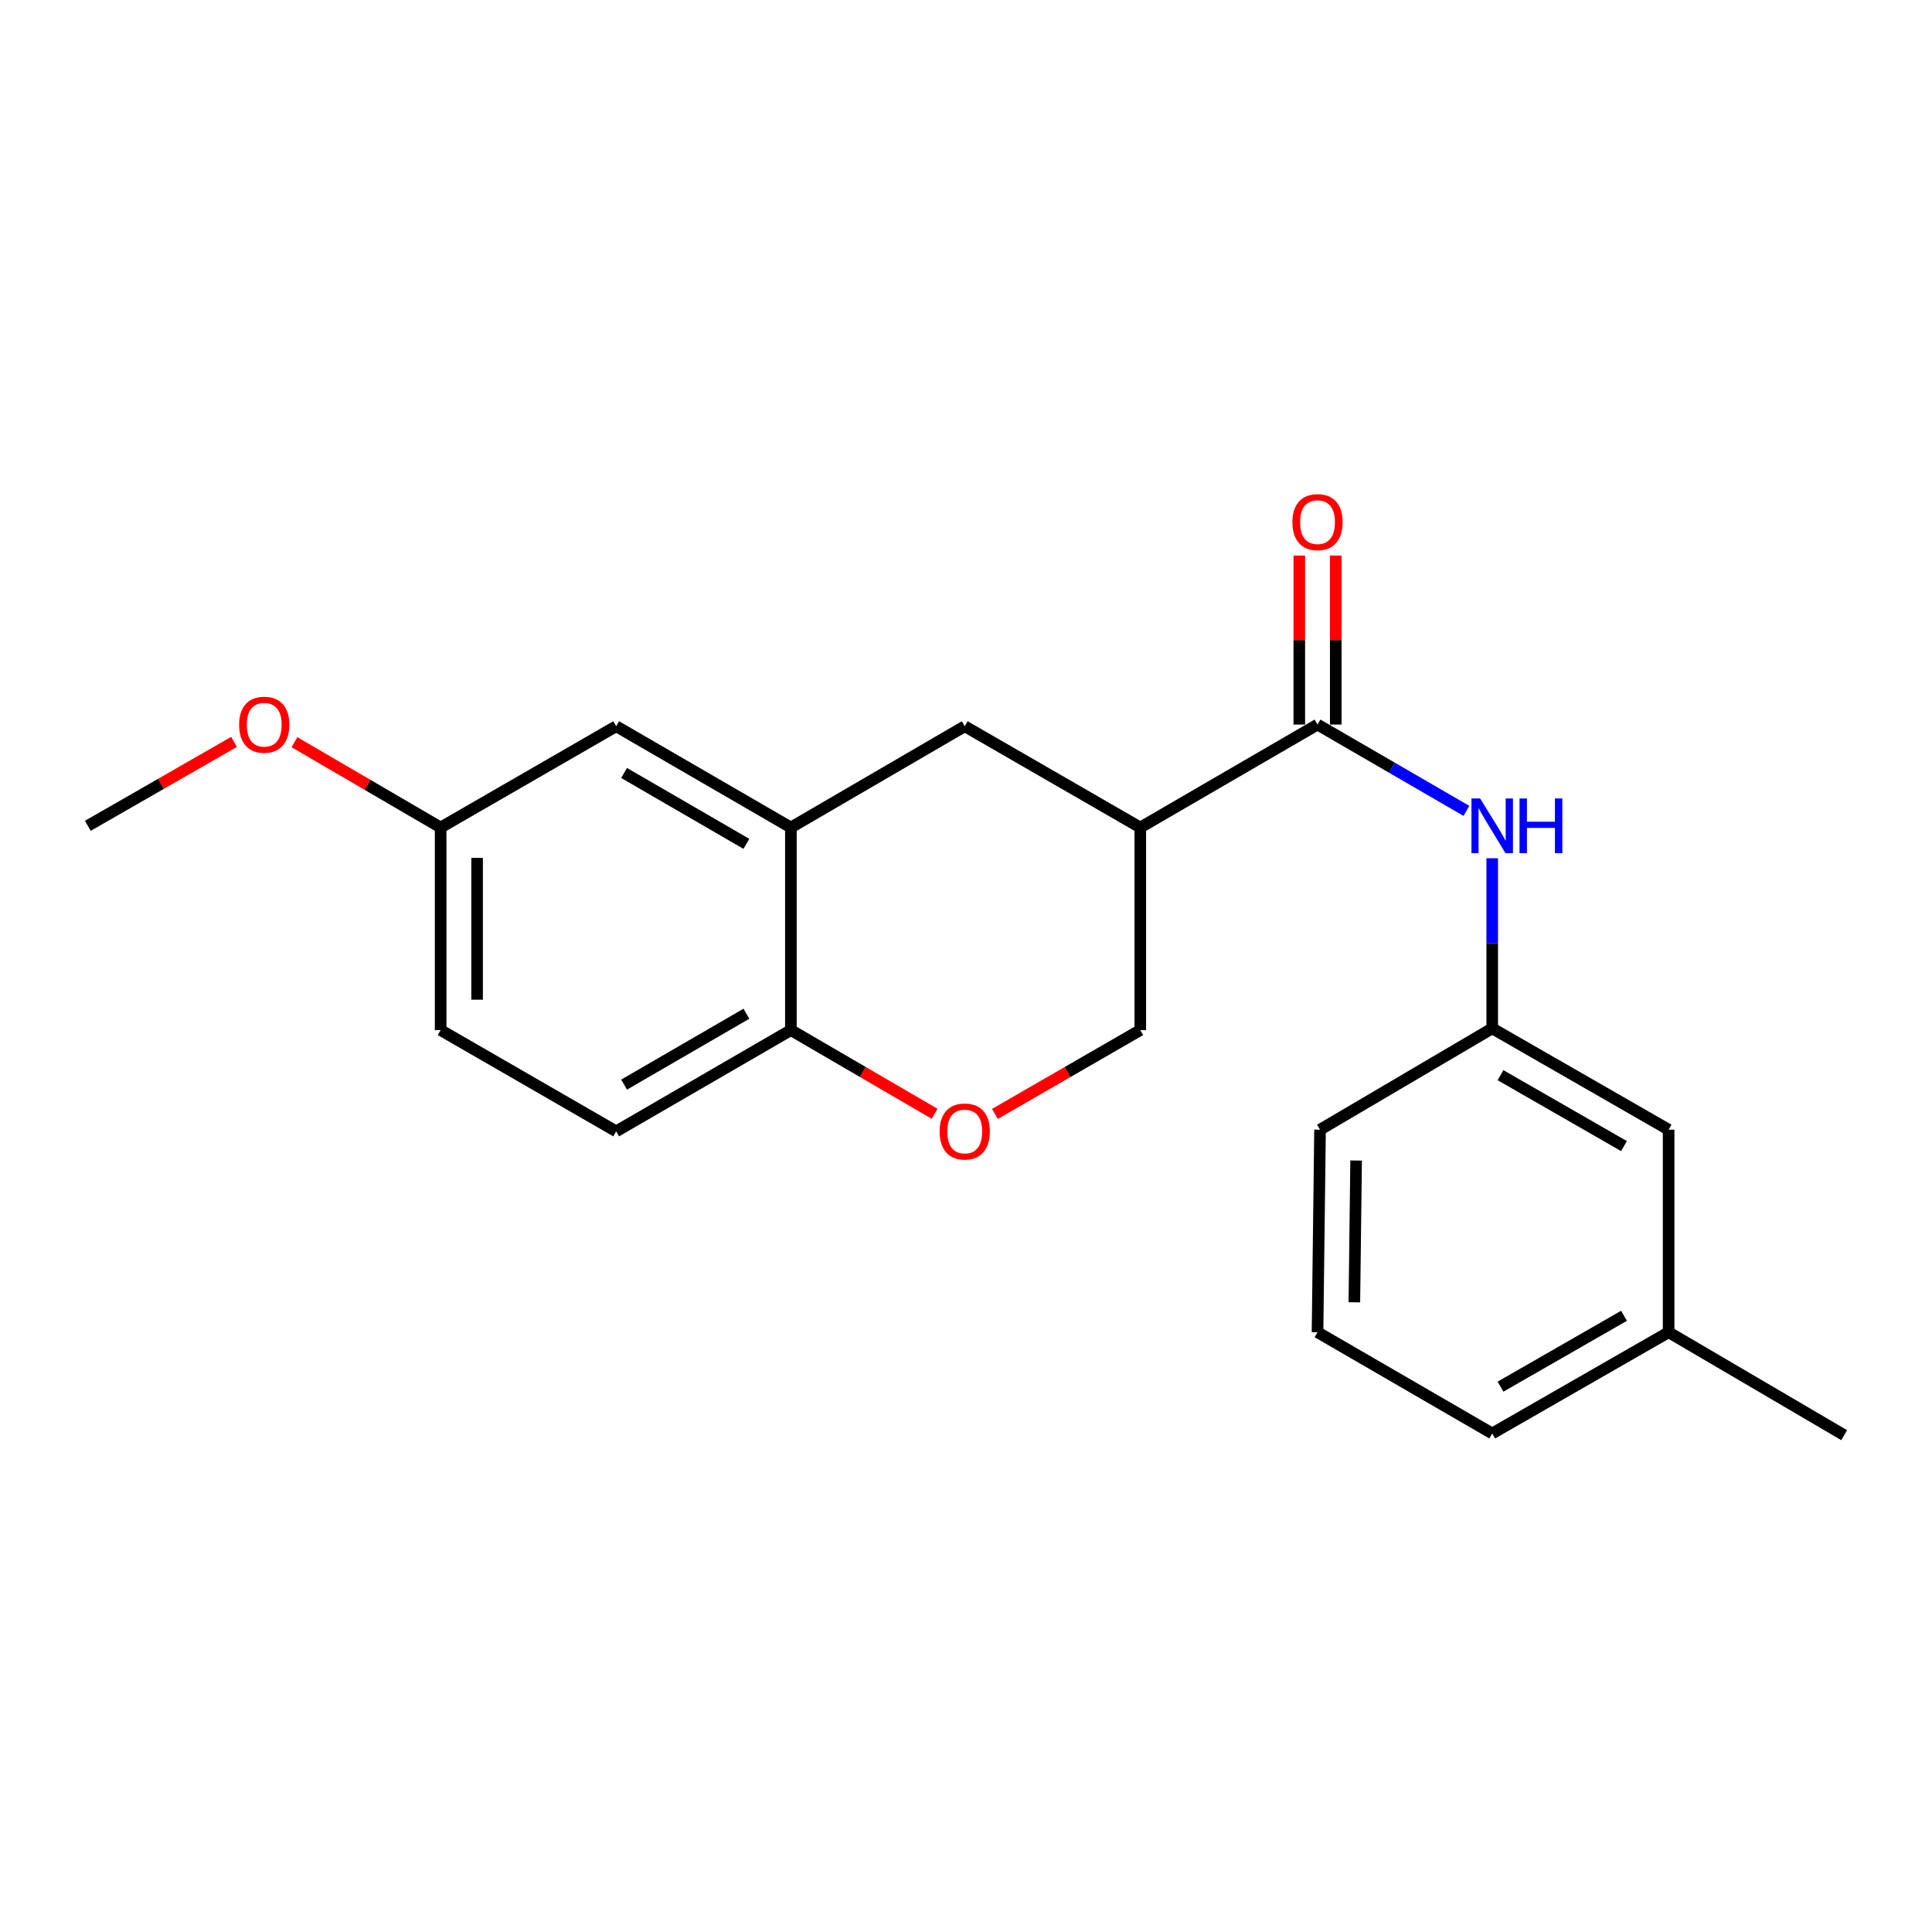 <?xml version='1.0' encoding='iso-8859-1'?>
<svg version='1.1' baseProfile='full'
              xmlns='http://www.w3.org/2000/svg'
                      xmlns:rdkit='http://www.rdkit.org/xml'
                      xmlns:xlink='http://www.w3.org/1999/xlink'
                  xml:space='preserve'
width='1000px' height='1000px' viewBox='0 0 1000 1000'>
<!-- END OF HEADER -->
<rect style='opacity:1.0;fill:#FFFFFF;stroke:none' width='1000' height='1000' x='0' y='0'> </rect>
<path class='bond-0' d='M 681.948,375.033 L 590.209,428.316' style='fill:none;fill-rule:evenodd;stroke:#000000;stroke-width:6px;stroke-linecap:butt;stroke-linejoin:miter;stroke-opacity:1' />
<path class='bond-3' d='M 681.948,375.033 L 720.481,397.369' style='fill:none;fill-rule:evenodd;stroke:#000000;stroke-width:6px;stroke-linecap:butt;stroke-linejoin:miter;stroke-opacity:1' />
<path class='bond-3' d='M 720.481,397.369 L 759.014,419.705' style='fill:none;fill-rule:evenodd;stroke:#0000FF;stroke-width:6px;stroke-linecap:butt;stroke-linejoin:miter;stroke-opacity:1' />
<path class='bond-7' d='M 691.384,375.033 L 691.384,331.296' style='fill:none;fill-rule:evenodd;stroke:#000000;stroke-width:6px;stroke-linecap:butt;stroke-linejoin:miter;stroke-opacity:1' />
<path class='bond-7' d='M 691.384,331.296 L 691.384,287.559' style='fill:none;fill-rule:evenodd;stroke:#FF0000;stroke-width:6px;stroke-linecap:butt;stroke-linejoin:miter;stroke-opacity:1' />
<path class='bond-7' d='M 672.512,375.033 L 672.512,331.296' style='fill:none;fill-rule:evenodd;stroke:#000000;stroke-width:6px;stroke-linecap:butt;stroke-linejoin:miter;stroke-opacity:1' />
<path class='bond-7' d='M 672.512,331.296 L 672.512,287.559' style='fill:none;fill-rule:evenodd;stroke:#FF0000;stroke-width:6px;stroke-linecap:butt;stroke-linejoin:miter;stroke-opacity:1' />
<path class='bond-4' d='M 590.209,428.316 L 499.35,375.904' style='fill:none;fill-rule:evenodd;stroke:#000000;stroke-width:6px;stroke-linecap:butt;stroke-linejoin:miter;stroke-opacity:1' />
<path class='bond-6' d='M 590.209,428.316 L 590.209,533.171' style='fill:none;fill-rule:evenodd;stroke:#000000;stroke-width:6px;stroke-linecap:butt;stroke-linejoin:miter;stroke-opacity:1' />
<path class='bond-1' d='M 409.361,428.316 L 499.35,375.904' style='fill:none;fill-rule:evenodd;stroke:#000000;stroke-width:6px;stroke-linecap:butt;stroke-linejoin:miter;stroke-opacity:1' />
<path class='bond-8' d='M 409.361,428.316 L 318.933,375.904' style='fill:none;fill-rule:evenodd;stroke:#000000;stroke-width:6px;stroke-linecap:butt;stroke-linejoin:miter;stroke-opacity:1' />
<path class='bond-8' d='M 386.334,436.782 L 323.033,400.093' style='fill:none;fill-rule:evenodd;stroke:#000000;stroke-width:6px;stroke-linecap:butt;stroke-linejoin:miter;stroke-opacity:1' />
<path class='bond-21' d='M 409.361,428.316 L 409.361,533.171' style='fill:none;fill-rule:evenodd;stroke:#000000;stroke-width:6px;stroke-linecap:butt;stroke-linejoin:miter;stroke-opacity:1' />
<path class='bond-2' d='M 514.972,576.572 L 552.59,554.871' style='fill:none;fill-rule:evenodd;stroke:#FF0000;stroke-width:6px;stroke-linecap:butt;stroke-linejoin:miter;stroke-opacity:1' />
<path class='bond-2' d='M 552.59,554.871 L 590.209,533.171' style='fill:none;fill-rule:evenodd;stroke:#000000;stroke-width:6px;stroke-linecap:butt;stroke-linejoin:miter;stroke-opacity:1' />
<path class='bond-5' d='M 483.746,576.495 L 446.554,554.833' style='fill:none;fill-rule:evenodd;stroke:#FF0000;stroke-width:6px;stroke-linecap:butt;stroke-linejoin:miter;stroke-opacity:1' />
<path class='bond-5' d='M 446.554,554.833 L 409.361,533.171' style='fill:none;fill-rule:evenodd;stroke:#000000;stroke-width:6px;stroke-linecap:butt;stroke-linejoin:miter;stroke-opacity:1' />
<path class='bond-9' d='M 772.367,444.226 L 772.367,488.253' style='fill:none;fill-rule:evenodd;stroke:#0000FF;stroke-width:6px;stroke-linecap:butt;stroke-linejoin:miter;stroke-opacity:1' />
<path class='bond-9' d='M 772.367,488.253 L 772.367,532.28' style='fill:none;fill-rule:evenodd;stroke:#000000;stroke-width:6px;stroke-linecap:butt;stroke-linejoin:miter;stroke-opacity:1' />
<path class='bond-10' d='M 409.361,533.171 L 318.933,585.583' style='fill:none;fill-rule:evenodd;stroke:#000000;stroke-width:6px;stroke-linecap:butt;stroke-linejoin:miter;stroke-opacity:1' />
<path class='bond-10' d='M 386.334,524.705 L 323.033,561.394' style='fill:none;fill-rule:evenodd;stroke:#000000;stroke-width:6px;stroke-linecap:butt;stroke-linejoin:miter;stroke-opacity:1' />
<path class='bond-11' d='M 318.933,375.904 L 228.074,428.316' style='fill:none;fill-rule:evenodd;stroke:#000000;stroke-width:6px;stroke-linecap:butt;stroke-linejoin:miter;stroke-opacity:1' />
<path class='bond-12' d='M 772.367,532.28 L 863.676,584.724' style='fill:none;fill-rule:evenodd;stroke:#000000;stroke-width:6px;stroke-linecap:butt;stroke-linejoin:miter;stroke-opacity:1' />
<path class='bond-12' d='M 776.664,556.512 L 840.581,593.222' style='fill:none;fill-rule:evenodd;stroke:#000000;stroke-width:6px;stroke-linecap:butt;stroke-linejoin:miter;stroke-opacity:1' />
<path class='bond-17' d='M 772.367,532.28 L 683.248,584.724' style='fill:none;fill-rule:evenodd;stroke:#000000;stroke-width:6px;stroke-linecap:butt;stroke-linejoin:miter;stroke-opacity:1' />
<path class='bond-13' d='M 318.933,585.583 L 228.074,533.171' style='fill:none;fill-rule:evenodd;stroke:#000000;stroke-width:6px;stroke-linecap:butt;stroke-linejoin:miter;stroke-opacity:1' />
<path class='bond-15' d='M 228.074,428.316 L 190.24,406.239' style='fill:none;fill-rule:evenodd;stroke:#000000;stroke-width:6px;stroke-linecap:butt;stroke-linejoin:miter;stroke-opacity:1' />
<path class='bond-15' d='M 190.24,406.239 L 152.407,384.162' style='fill:none;fill-rule:evenodd;stroke:#FF0000;stroke-width:6px;stroke-linecap:butt;stroke-linejoin:miter;stroke-opacity:1' />
<path class='bond-23' d='M 228.074,428.316 L 228.074,533.171' style='fill:none;fill-rule:evenodd;stroke:#000000;stroke-width:6px;stroke-linecap:butt;stroke-linejoin:miter;stroke-opacity:1' />
<path class='bond-23' d='M 246.946,444.044 L 246.946,517.443' style='fill:none;fill-rule:evenodd;stroke:#000000;stroke-width:6px;stroke-linecap:butt;stroke-linejoin:miter;stroke-opacity:1' />
<path class='bond-14' d='M 863.676,584.724 L 863.676,689.558' style='fill:none;fill-rule:evenodd;stroke:#000000;stroke-width:6px;stroke-linecap:butt;stroke-linejoin:miter;stroke-opacity:1' />
<path class='bond-19' d='M 863.676,689.558 L 954.545,742.84' style='fill:none;fill-rule:evenodd;stroke:#000000;stroke-width:6px;stroke-linecap:butt;stroke-linejoin:miter;stroke-opacity:1' />
<path class='bond-22' d='M 863.676,689.558 L 772.367,741.96' style='fill:none;fill-rule:evenodd;stroke:#000000;stroke-width:6px;stroke-linecap:butt;stroke-linejoin:miter;stroke-opacity:1' />
<path class='bond-22' d='M 840.586,681.05 L 776.67,717.731' style='fill:none;fill-rule:evenodd;stroke:#000000;stroke-width:6px;stroke-linecap:butt;stroke-linejoin:miter;stroke-opacity:1' />
<path class='bond-20' d='M 121.132,384.006 L 83.293,405.726' style='fill:none;fill-rule:evenodd;stroke:#FF0000;stroke-width:6px;stroke-linecap:butt;stroke-linejoin:miter;stroke-opacity:1' />
<path class='bond-20' d='M 83.293,405.726 L 45.455,427.445' style='fill:none;fill-rule:evenodd;stroke:#000000;stroke-width:6px;stroke-linecap:butt;stroke-linejoin:miter;stroke-opacity:1' />
<path class='bond-16' d='M 681.948,689.558 L 683.248,584.724' style='fill:none;fill-rule:evenodd;stroke:#000000;stroke-width:6px;stroke-linecap:butt;stroke-linejoin:miter;stroke-opacity:1' />
<path class='bond-16' d='M 701.014,674.067 L 701.924,600.683' style='fill:none;fill-rule:evenodd;stroke:#000000;stroke-width:6px;stroke-linecap:butt;stroke-linejoin:miter;stroke-opacity:1' />
<path class='bond-18' d='M 681.948,689.558 L 772.367,741.96' style='fill:none;fill-rule:evenodd;stroke:#000000;stroke-width:6px;stroke-linecap:butt;stroke-linejoin:miter;stroke-opacity:1' />
<path  class='atom-3' d='M 486.35 585.663
Q 486.35 578.863, 489.71 575.063
Q 493.07 571.263, 499.35 571.263
Q 505.63 571.263, 508.99 575.063
Q 512.35 578.863, 512.35 585.663
Q 512.35 592.543, 508.95 596.463
Q 505.55 600.343, 499.35 600.343
Q 493.11 600.343, 489.71 596.463
Q 486.35 592.583, 486.35 585.663
M 499.35 597.143
Q 503.67 597.143, 505.99 594.263
Q 508.35 591.343, 508.35 585.663
Q 508.35 580.103, 505.99 577.303
Q 503.67 574.463, 499.35 574.463
Q 495.03 574.463, 492.67 577.263
Q 490.35 580.063, 490.35 585.663
Q 490.35 591.383, 492.67 594.263
Q 495.03 597.143, 499.35 597.143
' fill='#FF0000'/>
<path  class='atom-4' d='M 766.107 413.285
L 775.387 428.285
Q 776.307 429.765, 777.787 432.445
Q 779.267 435.125, 779.347 435.285
L 779.347 413.285
L 783.107 413.285
L 783.107 441.605
L 779.227 441.605
L 769.267 425.205
Q 768.107 423.285, 766.867 421.085
Q 765.667 418.885, 765.307 418.205
L 765.307 441.605
L 761.627 441.605
L 761.627 413.285
L 766.107 413.285
' fill='#0000FF'/>
<path  class='atom-4' d='M 786.507 413.285
L 790.347 413.285
L 790.347 425.325
L 804.827 425.325
L 804.827 413.285
L 808.667 413.285
L 808.667 441.605
L 804.827 441.605
L 804.827 428.525
L 790.347 428.525
L 790.347 441.605
L 786.507 441.605
L 786.507 413.285
' fill='#0000FF'/>
<path  class='atom-8' d='M 668.948 270.258
Q 668.948 263.458, 672.308 259.658
Q 675.668 255.858, 681.948 255.858
Q 688.228 255.858, 691.588 259.658
Q 694.948 263.458, 694.948 270.258
Q 694.948 277.138, 691.548 281.058
Q 688.148 284.938, 681.948 284.938
Q 675.708 284.938, 672.308 281.058
Q 668.948 277.178, 668.948 270.258
M 681.948 281.738
Q 686.268 281.738, 688.588 278.858
Q 690.948 275.938, 690.948 270.258
Q 690.948 264.698, 688.588 261.898
Q 686.268 259.058, 681.948 259.058
Q 677.628 259.058, 675.268 261.858
Q 672.948 264.658, 672.948 270.258
Q 672.948 275.978, 675.268 278.858
Q 677.628 281.738, 681.948 281.738
' fill='#FF0000'/>
<path  class='atom-16' d='M 123.764 375.113
Q 123.764 368.313, 127.124 364.513
Q 130.484 360.713, 136.764 360.713
Q 143.044 360.713, 146.404 364.513
Q 149.764 368.313, 149.764 375.113
Q 149.764 381.993, 146.364 385.913
Q 142.964 389.793, 136.764 389.793
Q 130.524 389.793, 127.124 385.913
Q 123.764 382.033, 123.764 375.113
M 136.764 386.593
Q 141.084 386.593, 143.404 383.713
Q 145.764 380.793, 145.764 375.113
Q 145.764 369.553, 143.404 366.753
Q 141.084 363.913, 136.764 363.913
Q 132.444 363.913, 130.084 366.713
Q 127.764 369.513, 127.764 375.113
Q 127.764 380.833, 130.084 383.713
Q 132.444 386.593, 136.764 386.593
' fill='#FF0000'/>
</svg>
